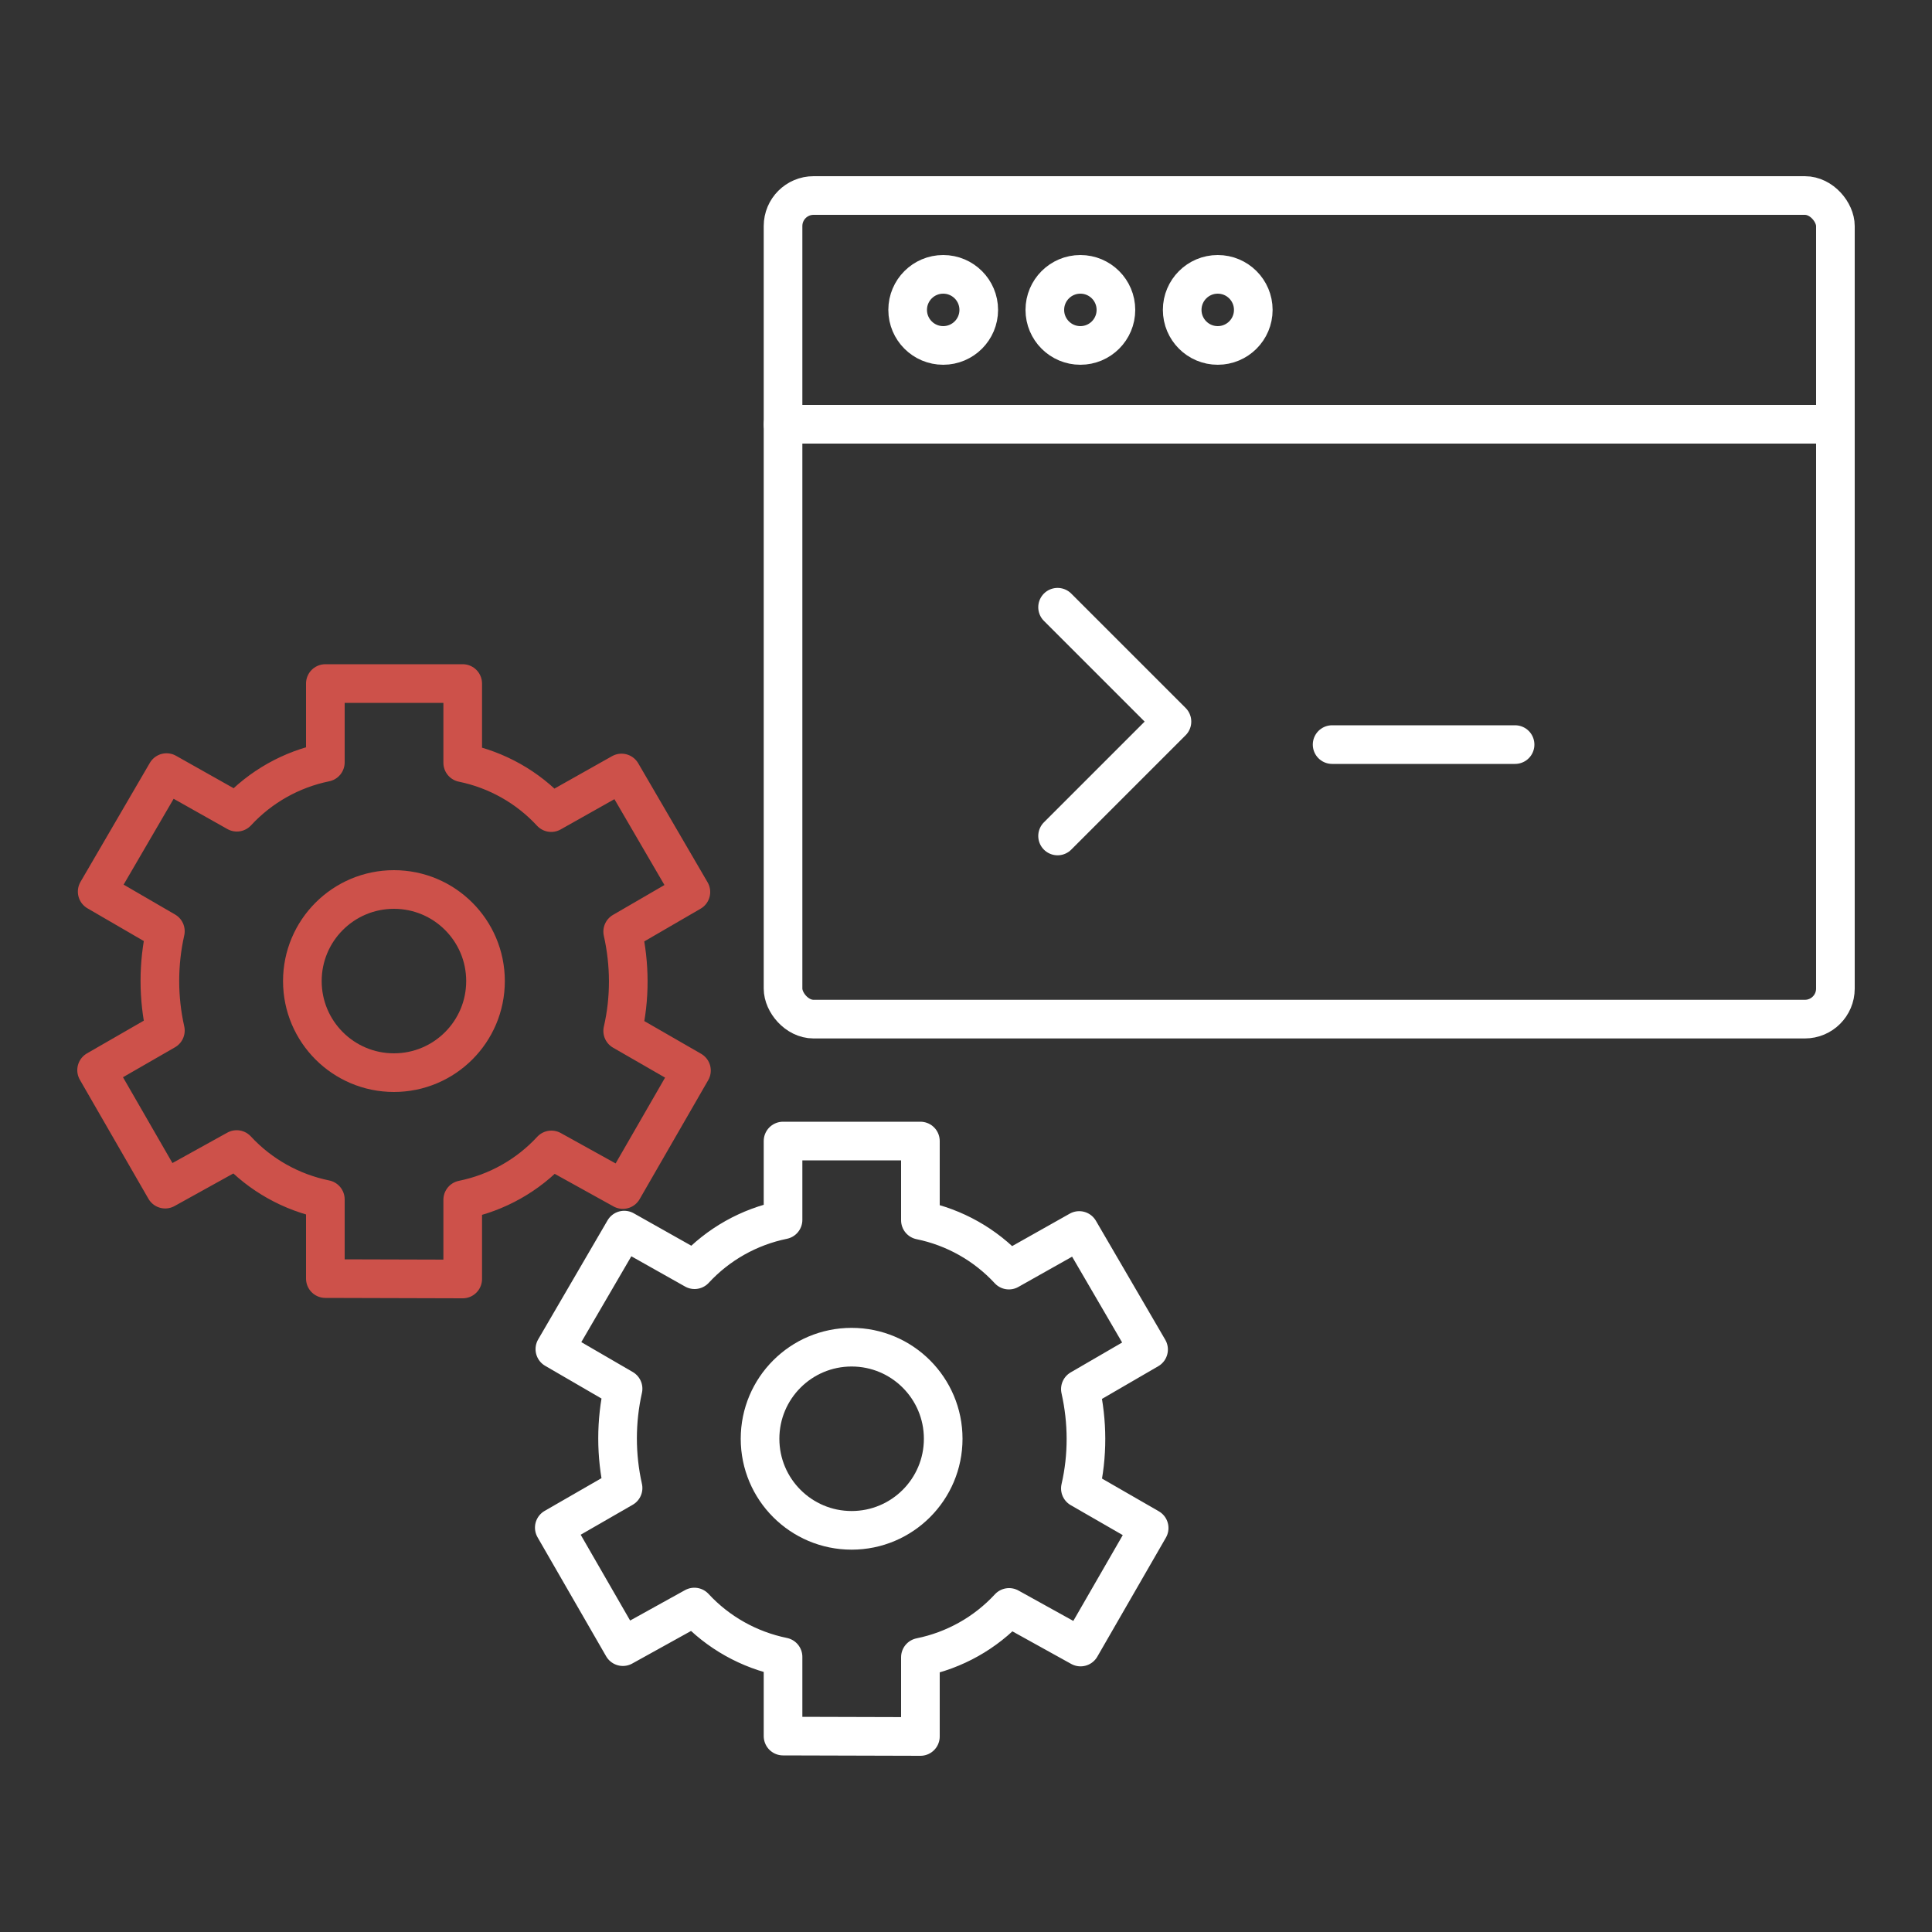 <?xml version="1.0" encoding="UTF-8"?>
<svg id="Ebene_1" data-name="Ebene 1" xmlns="http://www.w3.org/2000/svg" viewBox="0 0 100 100">
  <rect x="0" y="0" width="100" height="100" fill="#333333" stroke="none"/>
  <defs>
    <style>
      .cls-1, .cls-2 {
        stroke-linecap: round;
      }

      .cls-1, .cls-2, .cls-3 {
        fill: none;
        stroke-linejoin: round;
        stroke-width: 2px;
      }

      .cls-1, .cls-3 {
        stroke: #fff;
      }

      .cls-2 {
        stroke: #cd514a;
      }
    </style>
  </defs>
  <g id="Gruppe_22" data-name="Gruppe 22">
    <g id="Gruppe_32" data-name="Gruppe 32">
      <rect id="Rechteck_100" data-name="Rechteck 100" class="cls-1" x="40.53" y="10.12" width="54.47" height="42.63" rx="1.58" ry="1.58"/>
      <line id="Linie_4" data-name="Linie 4" class="cls-1" x1="40.53" y1="21.96" x2="95" y2="21.96"/>
      <circle id="Ellipse_1" data-name="Ellipse 1" class="cls-1" cx="48.82" cy="16.04" r="1.84"/>
      <circle id="Ellipse_2" data-name="Ellipse 2" class="cls-1" cx="55.92" cy="16.04" r="1.84"/>
      <circle id="Ellipse_3" data-name="Ellipse 3" class="cls-1" cx="63.03" cy="16.04" r="1.84"/>
      <path id="Pfad_1375" data-name="Pfad 1375" class="cls-1" d="m54.74,31.43l5.92,5.92-5.92,5.92"/>
      <line id="Linie_5" data-name="Linie 5" class="cls-1" x1="68.95" y1="38.54" x2="78.42" y2="38.54"/>
    </g>
    <g id="Gruppe_33" data-name="Gruppe 33">
      <path id="Pfad_1376" data-name="Pfad 1376" class="cls-2" d="m16.84,66.18v-4.1c-1.76-.36-3.37-1.26-4.59-2.58l-3.7,2.05-3.55-6.16,3.56-2.05c-.38-1.69-.38-3.45,0-5.14l-3.53-2.05,3.59-6.16,3.64,2.05c1.22-1.32,2.82-2.22,4.58-2.58v-4.08h7.11v4.1c1.76.36,3.36,1.26,4.58,2.58l3.64-2.05,3.59,6.16-3.53,2.05c.38,1.69.39,3.45,0,5.14l3.56,2.05-3.55,6.16-3.7-2.05c-1.22,1.32-2.82,2.22-4.59,2.58v4.1l-7.1-.02Z"/>
      <path id="Pfad_1377" data-name="Pfad 1377" class="cls-3" d="m40.53,89.86v-4.1c-1.76-.36-3.37-1.26-4.59-2.58l-3.7,2.05-3.55-6.16,3.56-2.05c-.38-1.69-.38-3.45,0-5.14l-3.53-2.05,3.59-6.16,3.64,2.05c1.22-1.32,2.82-2.22,4.58-2.58v-4.08h7.11v4.1c1.76.36,3.36,1.26,4.58,2.58l3.64-2.05,3.59,6.16-3.53,2.05c.38,1.69.39,3.45,0,5.14l3.56,2.05-3.55,6.16-3.7-2.05c-1.22,1.32-2.82,2.22-4.59,2.58v4.1l-7.1-.02Z"/>
      <circle id="Ellipse_4" data-name="Ellipse 4" class="cls-2" cx="20.39" cy="50.78" r="4.74"/>
      <circle id="Ellipse_5" data-name="Ellipse 5" class="cls-3" cx="44.08" cy="74.47" r="4.74"/>
    </g>
  </g>
</svg>